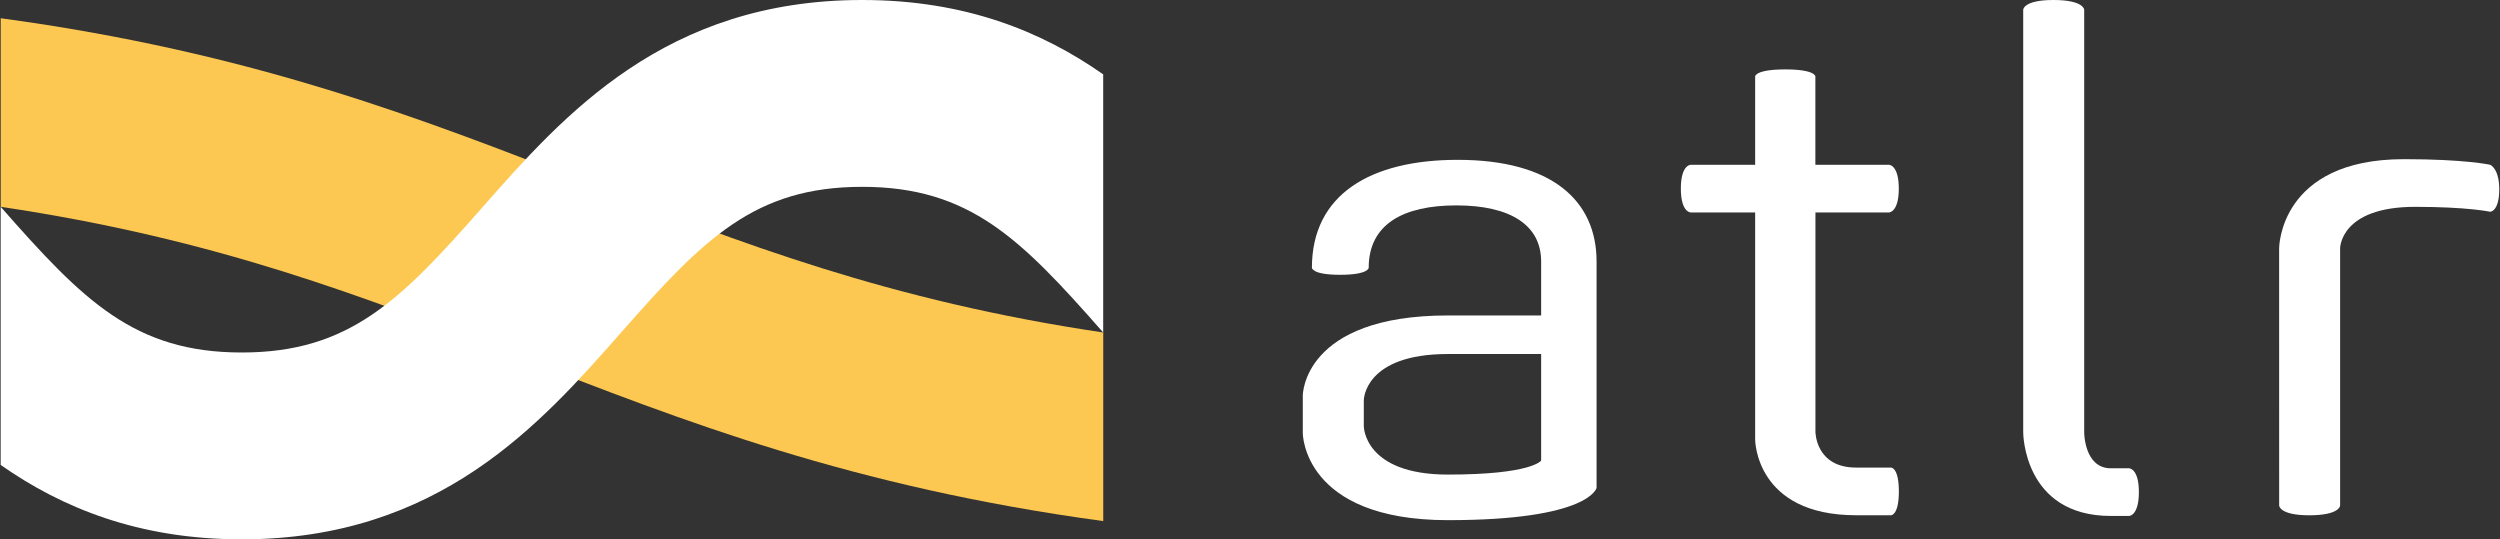 <?xml version="1.0" encoding="UTF-8"?>
<svg width="2989px" height="645px" viewBox="0 0 2989 645" version="1.1" xmlns="http://www.w3.org/2000/svg" xmlns:xlink="http://www.w3.org/1999/xlink">
    <rect x="0" y="0" width="2989" height="645" fill="#333333" stroke="none"/>
    <!-- Generator: Sketch 52.6 (67491) - http://www.bohemiancoding.com/sketch -->
    <title>logo-atlr-darkFichier 7 Copy 3</title>
    <desc>Created with Sketch.</desc>
    <g id="Page-1" stroke="none" stroke-width="1" fill="none" fill-rule="evenodd">
        <g id="Artboard" transform="translate(-5315, -3268)">
            <g id="logo-atlr-darkFichier-7-Copy-3" transform="translate(5315, 3268)">
                <path d="M700.54,218.36 C503.1,141.33 300.92,62.48 0.85,21.8 L0.85,247.28 C257.67,285.36 435.11,354.57 619.36,426.46 C816.81,503.49 1019,582.34 1319.05,623 L1319.05,397.54 C1062.24,359.46 884.79,290.25 700.54,218.36 Z" id="Path" fill="#FDC851"></path>
                <path d="M1030.83,0 C794.9,0 673.59,137.86 576.11,248.63 C479,359 417.76,421.45 289.07,421.45 C160.38,421.45 99.17,359 2,248.63 L0.81,247.28 L0.81,555.89 C74.34,607.4 166.13,644.82 289.03,644.82 C525,644.82 646.32,507 743.79,396.19 C840.93,285.82 902.15,223.37 1030.79,223.37 C1159.43,223.37 1220.69,285.82 1317.79,396.19 L1318.98,397.54 L1318.98,88.92 C1245.52,37.42 1153.73,0 1030.83,0 Z" id="Path" fill="#FFFFFF"></path>
                <path d="M1636.41,320.17 C1636.41,320.17 1636.41,328.55 1602.05,328.55 C1568.52,328.55 1568.52,320.17 1568.52,320.17 C1568.52,232.17 1638.93,191.1 1742.86,191.1 C1855.17,191.1 1908.86,239.71 1908.86,312.63 L1908.86,583.35 C1908.86,583.35 1900.48,621.9 1731.17,621.9 C1557.63,621.9 1557.63,518 1557.63,518 L1557.63,472.71 C1557.63,472.71 1557.63,377.16 1731.12,377.16 L1842.59,377.16 L1842.59,312.63 C1842.59,269.04 1805.72,245.57 1741.18,245.57 C1677.48,245.57 1636.41,268.2 1636.41,320.17 Z M1842.59,423.26 L1731.12,423.26 C1630.55,423.26 1630.55,478.58 1630.55,478.58 L1630.55,509.58 C1630.55,509.58 1630.55,567.41 1731.12,567.41 C1831.69,567.41 1842.59,550.65 1842.59,550.65 L1842.59,423.26 Z" id="Shape" fill="#FFFFFF" fill-rule="nonzero"></path>
                <path d="M2170.54,254 L2170.54,516.29 C2170.54,516.29 2170.54,559.04 2219.15,559.04 L2261.06,559.04 C2261.06,559.04 2270.28,559.04 2270.28,587.54 C2270.28,616.04 2261.06,616.03 2261.06,616.03 L2219.15,616.03 C2098.46,616.03 2098.46,525.51 2098.46,525.51 L2098.46,254 L2021.35,254 C2021.35,254 2009.62,254 2009.62,225.5 C2009.62,197 2021.35,197 2021.35,197 L2098.46,197 L2098.46,91.36 C2098.46,91.36 2098.46,82.98 2134.46,82.98 C2170.46,82.98 2170.46,91.36 2170.46,91.36 L2170.46,197 L2258.46,197 C2258.46,197 2270.2,197 2270.2,225.5 C2270.2,254 2258.46,254 2258.46,254 L2170.54,254 Z" id="Path" fill="#FFFFFF"></path>
                <path d="M2418.94,11.73 C2418.94,11.73 2418.94,0 2455,0 C2491.87,0 2491.87,11.73 2491.87,11.73 L2491.87,517.13 C2491.87,517.13 2491.87,559.88 2523.72,559.88 L2545.52,559.88 C2545.52,559.88 2557.25,559.88 2557.25,588.37 C2557.25,616.86 2545.52,616.87 2545.52,616.87 L2523.72,616.87 C2418.96,616.87 2418.96,517.13 2418.96,517.13 L2418.94,11.73 Z" id="Path" fill="#FFFFFF"></path>
                <path d="M2724.93,296.75 C2724.93,296.75 2724.93,190.3 2874.12,190.3 C2947.87,190.3 2977.21,197.01 2977.21,197.01 C2977.21,197.01 2988.1,201.2 2988.1,226.34 C2988.1,253.16 2977.21,253.16 2977.21,253.16 C2977.21,253.16 2950.39,247.3 2887.53,247.3 C2797.85,247.3 2797.85,296.75 2797.85,296.75 L2797.85,604.34 C2797.85,604.34 2797.85,616.08 2760.97,616.08 C2724.97,616.08 2724.97,604.34 2724.97,604.34 L2724.93,296.75 Z" id="Path" fill="#FFFFFF"></path>
            </g>
        </g>
    </g>
</svg>